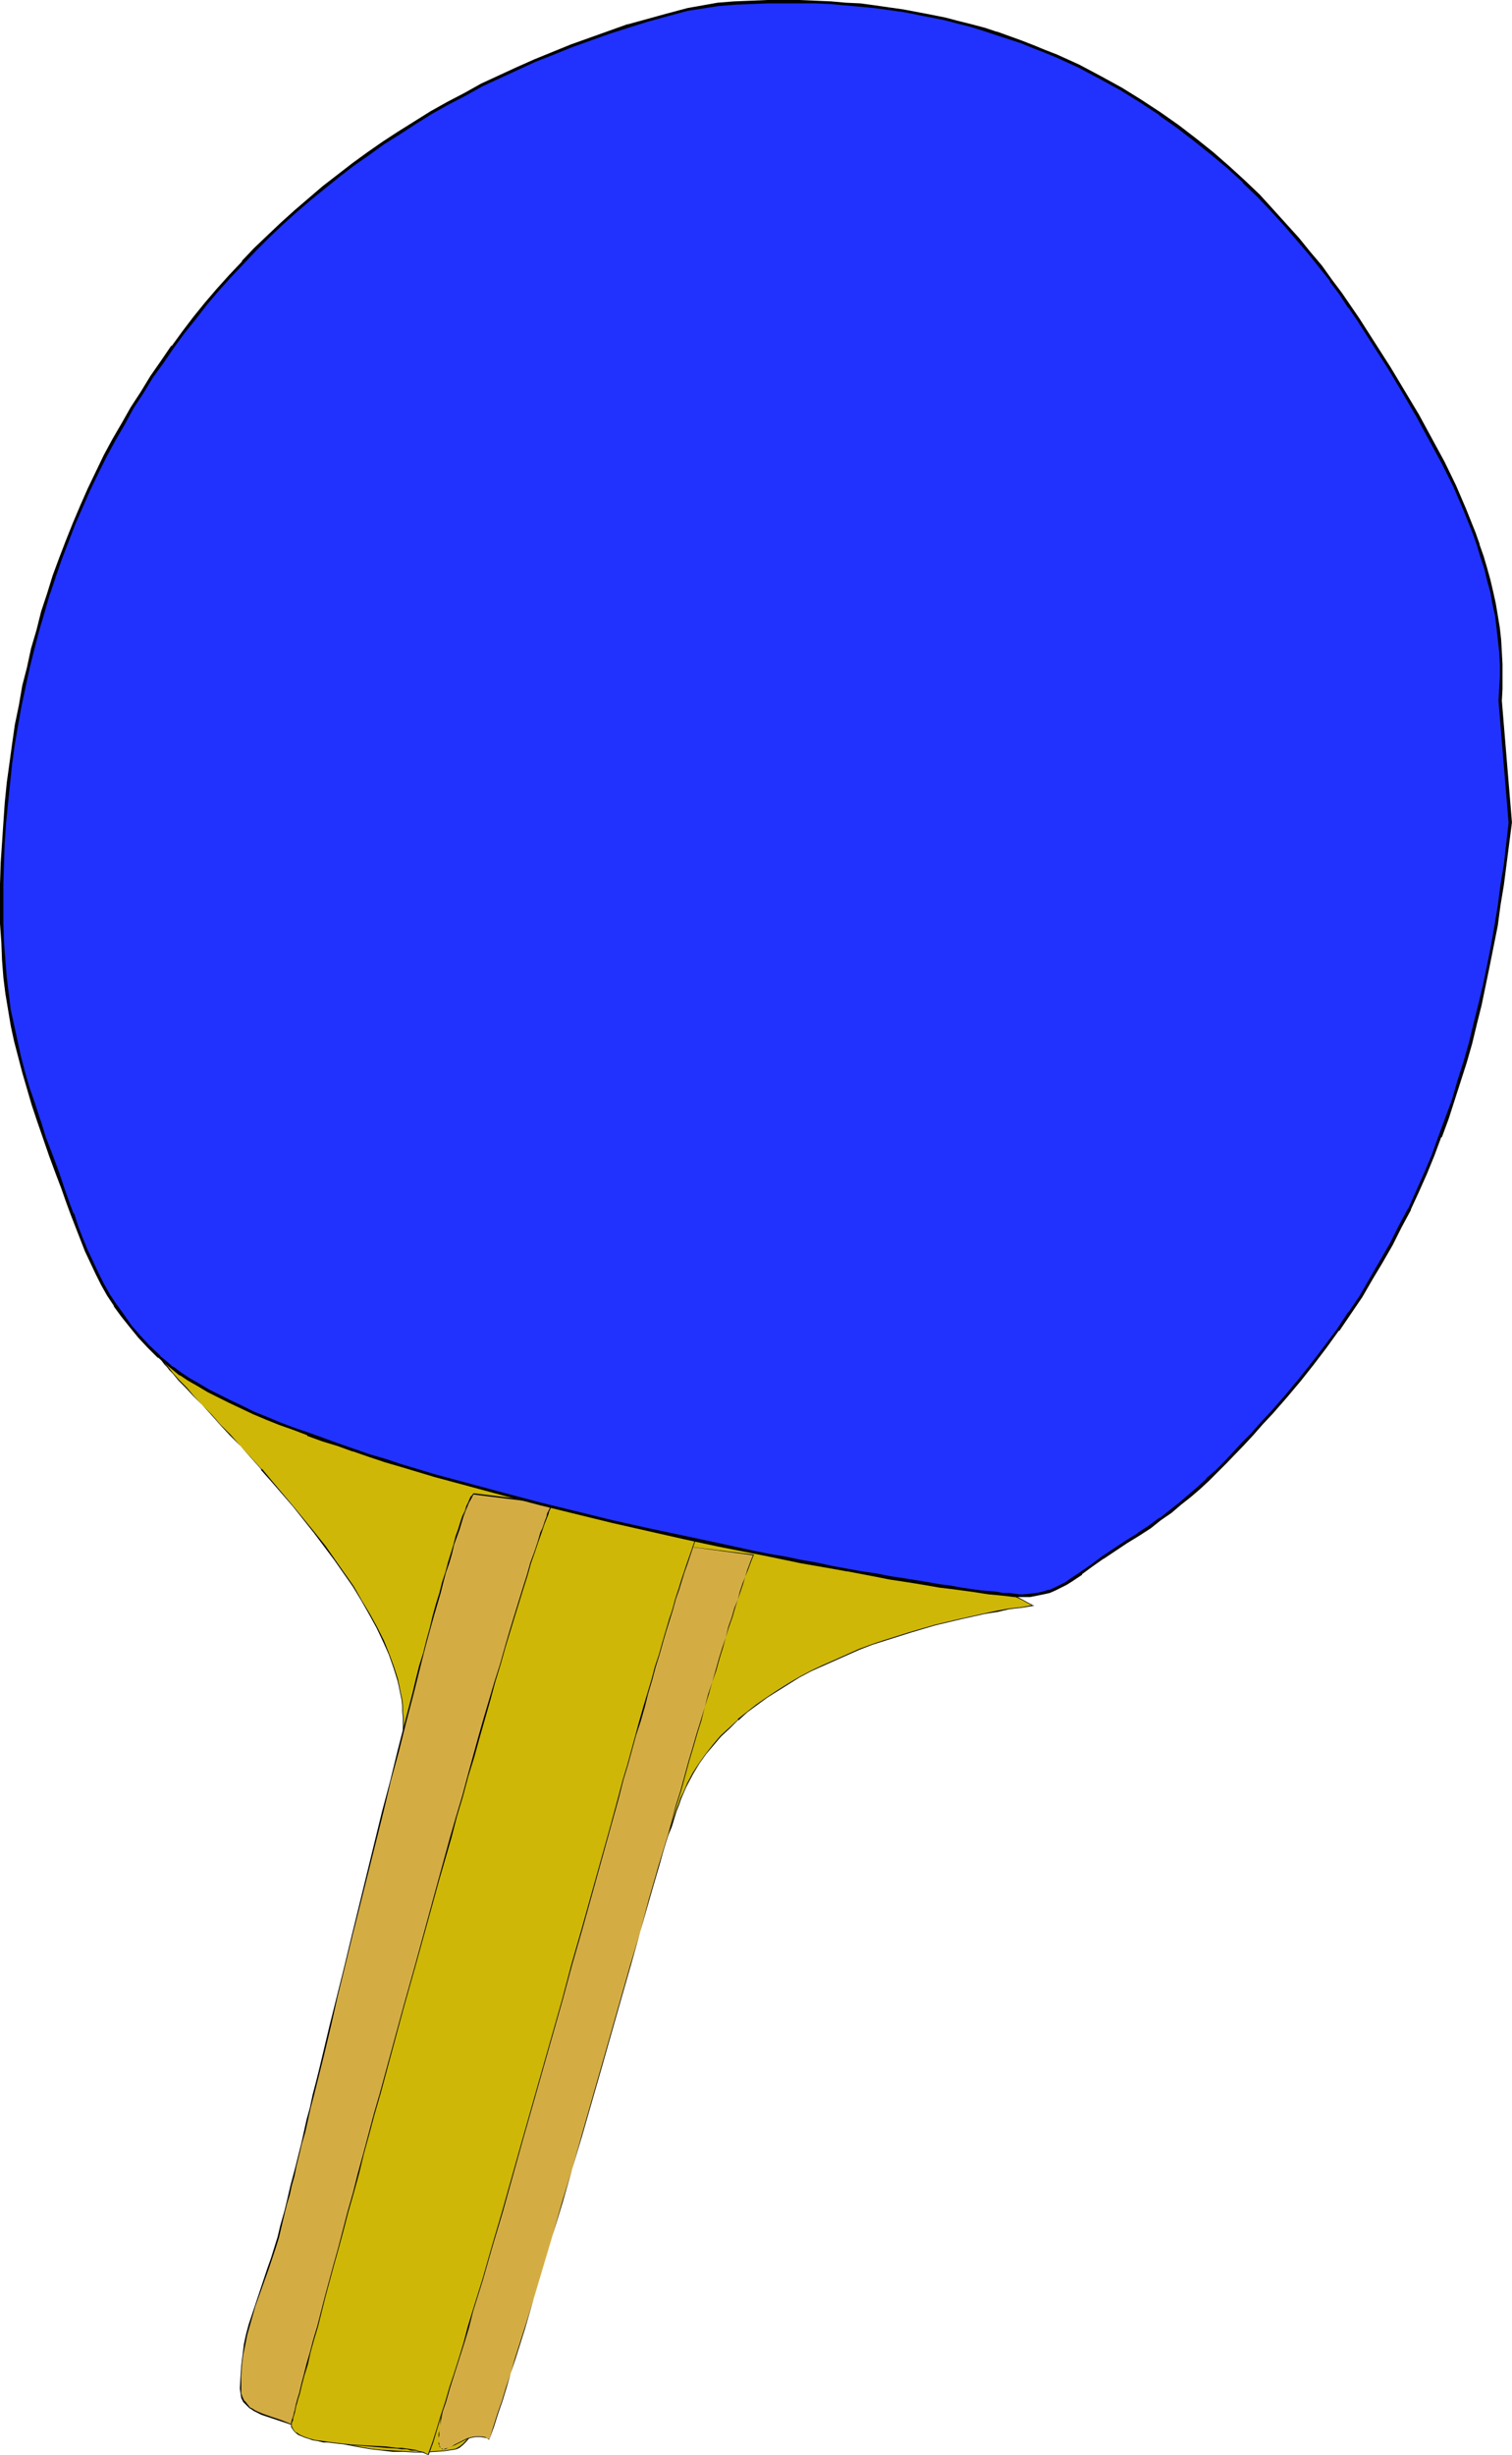 <?xml version="1.0" encoding="UTF-8" standalone="no"?>
<svg
   version="1.0"
   width="95.942mm"
   height="155.711mm"
   id="svg11"
   sodipodi:docname="Ping Pong - Equip 01.wmf"
   xmlns:inkscape="http://www.inkscape.org/namespaces/inkscape"
   xmlns:sodipodi="http://sodipodi.sourceforge.net/DTD/sodipodi-0.dtd"
   xmlns="http://www.w3.org/2000/svg"
   xmlns:svg="http://www.w3.org/2000/svg">
  <sodipodi:namedview
     id="namedview11"
     pagecolor="#ffffff"
     bordercolor="#000000"
     borderopacity="0.25"
     inkscape:showpageshadow="2"
     inkscape:pageopacity="0.0"
     inkscape:pagecheckerboard="0"
     inkscape:deskcolor="#d1d1d1"
     inkscape:document-units="mm" />
  <defs
     id="defs1">
    <pattern
       id="WMFhbasepattern"
       patternUnits="userSpaceOnUse"
       width="6"
       height="6"
       x="0"
       y="0" />
  </defs>
  <path
     style="fill:#ceb707;fill-opacity:1;fill-rule:evenodd;stroke:none"
     d="m 38.136,325.121 0.485,0.646 0.323,0.485 0.646,0.646 0.485,0.808 0.646,0.646 0.646,0.808 1.616,1.616 1.616,1.939 1.939,1.939 1.939,2.101 2.101,2.262 2.262,2.424 2.424,2.585 2.424,2.585 2.424,2.747 2.585,2.747 2.585,2.909 5.171,6.14 5.009,6.302 2.424,3.07 2.424,3.232 2.262,3.232 2.101,3.393 2.101,3.232 1.778,3.232 1.778,3.232 1.616,3.232 1.293,3.232 1.293,3.07 0.808,3.232 0.485,1.454 0.323,1.616 0.162,1.454 0.162,1.454 0.162,1.454 v 1.454 23.108 l -0.646,3.555 -0.485,3.393 -0.646,3.393 -0.485,3.232 -0.646,3.232 -0.485,3.07 -1.131,6.14 -0.97,5.817 -1.131,5.656 -1.131,5.656 -1.131,5.494 -1.131,5.494 -1.293,5.494 -1.293,5.494 -1.293,5.817 -1.616,5.817 -0.808,3.232 -0.808,3.07 -0.808,3.07 -0.808,3.393 -0.97,3.232 -0.97,3.555 -0.97,3.07 -0.97,2.909 -1.131,2.747 -1.131,2.585 -1.293,2.585 -1.131,2.424 -2.424,4.686 -1.131,2.424 -0.97,2.424 -0.97,2.424 -0.97,2.585 -0.646,2.747 -0.485,2.747 -0.162,1.454 -0.162,1.616 v 1.616 l -0.162,1.616 0.162,0.646 0.162,0.808 0.323,0.485 0.323,0.646 0.323,0.485 0.646,0.485 1.131,0.808 1.293,0.808 2.909,1.293 1.293,0.808 1.939,0.97 1.939,0.97 2.262,0.808 2.424,0.808 2.424,0.808 2.585,0.485 2.585,0.646 2.747,0.323 2.747,0.323 2.747,0.323 2.585,0.162 h 2.747 2.424 2.424 l 2.262,-0.323 2.101,-0.162 0.808,-0.323 0.646,-0.323 0.808,-0.646 0.808,-0.808 0.646,-0.808 0.808,-1.131 0.808,-1.293 0.97,-1.454 0.808,-1.616 0.808,-1.778 0.97,-1.778 0.97,-2.101 0.97,-2.101 0.808,-2.262 0.97,-2.424 0.97,-2.424 0.97,-2.585 0.97,-2.747 1.131,-2.747 0.97,-2.909 0.97,-2.909 0.97,-3.07 2.101,-6.302 2.101,-6.464 2.101,-6.787 2.101,-6.787 1.939,-6.948 4.04,-13.897 2.101,-6.948 1.939,-6.948 1.939,-6.625 1.778,-6.625 0.97,-3.232 0.97,-3.07 0.808,-3.07 0.808,-2.909 0.97,-2.909 0.808,-2.909 0.808,-2.585 0.808,-2.747 0.646,-2.424 0.808,-2.424 0.646,-2.262 0.808,-2.262 0.646,-1.939 0.646,-1.939 0.646,-1.939 0.485,-1.616 0.646,-1.454 0.485,-1.293 0.485,-1.131 0.485,-0.97 1.293,-2.424 1.454,-2.424 1.616,-2.262 1.778,-2.101 1.939,-2.101 1.939,-2.101 2.101,-1.939 2.262,-1.778 2.424,-1.939 2.424,-1.616 2.424,-1.778 2.585,-1.616 2.747,-1.454 2.747,-1.454 2.909,-1.454 2.747,-1.293 2.909,-1.293 3.07,-1.131 2.909,-1.131 3.07,-1.131 5.979,-1.939 6.141,-1.616 6.141,-1.616 5.817,-1.293 3.07,-0.485 2.747,-0.485 2.909,-0.485 2.747,-0.323 -1.293,-0.808 -1.454,-0.808 -1.616,-0.808 -1.778,-0.808 -2.101,-0.808 -2.101,-0.808 -2.262,-0.97 -2.424,-0.808 -2.585,-0.97 -2.747,-0.97 -2.747,-0.808 -3.07,-0.97 -3.07,-0.97 -3.232,-0.97 -3.232,-1.131 -3.393,-0.97 -3.555,-0.97 -3.555,-0.97 -3.717,-1.131 -3.717,-0.97 -3.878,-1.131 -3.878,-0.97 -7.918,-2.101 -8.241,-2.101 -8.241,-2.262 -16.967,-4.201 -16.967,-4.363 -8.403,-2.101 -8.241,-1.939 -8.08,-2.101 -7.918,-1.939 -3.878,-0.97 -3.717,-0.97 -3.717,-0.97 -3.555,-0.97 -3.555,-0.97 -3.393,-0.808 -3.393,-0.97 -3.232,-0.808 -3.232,-0.808 -2.909,-0.808 -2.909,-0.808 -2.747,-0.808 -2.747,-0.808 -2.424,-0.646 -2.424,-0.808 -2.101,-0.646 -2.101,-0.646 -1.939,-0.646 -1.616,-0.646 z"
     id="path1" />
  <path
     style="fill:#000000;fill-opacity:1;fill-rule:evenodd;stroke:none"
     d="m 37.813,324.96 0.646,0.808 0.485,0.646 0.485,0.646 0.646,0.646 0.485,0.646 0.808,0.808 v 0 l 1.454,1.778 1.778,1.778 1.778,1.939 2.101,2.101 2.101,2.262 2.262,2.585 2.262,2.424 2.585,2.585 5.009,5.656 h -0.162 l 2.585,2.909 5.171,5.979 5.009,6.302 2.424,3.232 2.424,3.232 2.262,3.232 2.262,3.232 1.939,3.232 1.939,3.393 1.778,3.232 1.454,3.07 1.454,3.232 1.131,3.232 0.97,3.07 v 0 l 0.323,1.454 0.323,1.616 0.323,1.454 0.162,1.454 v 1.454 l 0.162,1.454 v 23.108 l -0.646,3.555 -0.646,3.393 -0.485,3.393 -0.646,3.232 -0.485,3.232 -0.646,3.07 -0.97,6.14 -1.131,5.817 -1.131,5.656 -0.97,5.656 -1.131,5.494 -1.293,5.494 -1.131,5.494 -1.293,5.494 -1.454,5.817 v 0 l -1.454,5.817 v 0 l -0.808,3.232 v -0.162 l -0.808,3.07 -0.808,3.232 -0.97,3.232 -0.97,3.393 -0.97,3.393 -0.808,3.232 -1.131,2.909 -0.97,2.585 -1.293,2.747 -1.131,2.424 -1.293,2.424 -2.424,4.848 -0.97,2.262 -1.131,2.585 -0.97,2.424 -0.808,2.585 v 0 l -0.646,2.747 -0.485,2.747 -0.323,1.454 -0.162,1.616 v 1.616 1.616 0.646 l 0.162,0.808 0.323,0.646 0.323,0.485 0.485,0.646 0.485,0.323 v 0.162 l 1.293,0.808 1.293,0.646 2.909,1.454 1.293,0.646 1.778,1.131 2.101,0.97 2.101,0.808 2.424,0.808 2.585,0.646 v 0 l 2.585,0.646 2.585,0.485 2.747,0.485 2.747,0.323 2.747,0.323 h 2.585 l 2.747,0.162 h 2.424 l 2.424,-0.162 2.262,-0.162 2.101,-0.323 0.808,-0.162 0.646,-0.323 0.808,-0.646 v 0 l 0.808,-0.808 v 0 l 0.808,-0.97 0.808,-1.131 0.808,-1.293 0.808,-1.454 0.97,-1.616 1.778,-3.555 0.808,-2.101 0.97,-2.101 0.97,-2.262 0.97,-2.424 0.97,-2.424 0.97,-2.585 0.97,-2.747 0.97,-2.747 0.97,-2.909 1.131,-2.909 0.97,-3.07 2.101,-6.302 1.939,-6.464 2.101,-6.625 2.101,-6.948 2.101,-6.787 4.04,-14.058 1.939,-6.948 1.939,-6.787 1.939,-6.787 1.939,-6.625 0.808,-3.07 0.97,-3.232 0.97,-3.07 0.808,-2.909 0.808,-2.909 0.808,-2.747 0.808,-2.747 0.808,-2.585 0.808,-2.585 0.646,-2.424 1.454,-4.525 0.808,-1.939 1.131,-3.717 0.646,-1.616 0.485,-1.454 0.646,-1.454 0.485,-1.131 0.485,-0.97 1.293,-2.424 1.454,-2.424 1.616,-2.262 1.778,-2.101 1.778,-2.101 v 0 l 2.101,-1.939 2.101,-2.101 v 0.162 l 2.101,-1.939 2.424,-1.778 2.424,-1.778 2.585,-1.616 2.585,-1.616 2.585,-1.616 2.747,-1.454 2.909,-1.293 2.909,-1.293 2.909,-1.293 2.909,-1.293 2.909,-1.131 3.07,-0.97 6.141,-1.939 5.979,-1.778 v 0 l 6.141,-1.454 5.817,-1.293 3.07,-0.485 2.747,-0.646 2.909,-0.323 3.07,-0.485 -1.616,-0.808 -1.454,-0.808 -1.616,-0.808 -1.778,-0.808 -1.939,-0.808 -2.101,-0.97 -2.424,-0.808 -5.009,-1.778 -2.747,-0.97 -5.656,-1.939 -3.232,-0.97 -3.232,-0.97 -3.232,-0.97 -3.393,-0.97 -3.555,-0.97 -3.555,-1.131 -3.717,-0.97 -3.717,-1.131 -3.717,-0.97 -4.04,-1.131 -7.918,-2.101 -16.482,-4.201 v 0 l -16.967,-4.363 -16.967,-4.201 -8.403,-2.101 -8.241,-2.101 -8.08,-2.101 -7.918,-1.939 v 0 l -3.717,-0.97 h -0.162 l -3.717,-0.97 v 0 l -3.555,-0.97 h -0.162 l -3.555,-0.808 v 0 l -3.555,-0.97 v 0 l -3.393,-0.97 v 0 l -3.393,-0.808 v 0 l -3.232,-0.808 v 0 l -3.07,-0.97 -3.07,-0.808 -2.909,-0.808 -2.747,-0.808 -2.585,-0.646 -2.585,-0.808 -4.525,-1.454 -2.101,-0.646 -1.778,-0.646 -1.778,-0.485 -1.939,-0.808 0.323,0.323 1.454,0.646 1.778,0.485 1.939,0.646 1.939,0.646 4.686,1.454 2.424,0.808 2.585,0.646 2.747,0.808 2.909,0.808 3.07,0.808 3.07,0.97 h 0.162 l 3.232,0.808 h -0.162 l 3.393,0.97 h 0.162 l 3.393,0.808 H 76.757 l 3.555,0.97 h 0.162 l 3.555,0.808 v 0 l 3.717,0.97 v 0 l 3.717,0.97 v 0 l 3.878,0.97 v 0 l 7.918,2.101 8.08,1.939 8.241,2.101 8.403,2.101 16.967,4.201 16.967,4.363 v 0 l 16.482,4.201 7.918,2.101 3.878,1.131 3.717,1.131 3.878,0.97 3.555,0.97 3.717,1.131 3.393,0.97 3.555,0.97 3.232,0.97 3.232,0.97 3.07,0.97 5.817,1.939 2.747,0.97 5.009,1.778 2.262,0.808 2.101,0.97 1.939,0.808 1.778,0.808 1.778,0.808 1.454,0.808 1.293,0.646 v -0.162 l -2.747,0.485 -2.909,0.323 -2.747,0.485 -3.07,0.646 -5.817,1.293 -6.141,1.454 v 0 l -6.141,1.778 -6.141,1.939 -2.909,0.97 -3.07,1.131 -2.909,1.293 -2.909,1.293 -2.909,1.293 -2.747,1.293 -2.747,1.454 -2.747,1.616 -2.585,1.616 -2.424,1.616 -2.585,1.778 -2.262,1.778 -2.262,1.778 v 0.162 l -2.101,1.939 -2.101,1.939 v 0 l -1.778,2.101 -1.778,2.262 -1.616,2.262 -1.454,2.262 -1.293,2.424 -0.485,1.131 -0.485,1.131 -0.646,1.293 -0.485,1.454 -0.646,1.616 -1.293,3.717 -0.646,2.101 -1.454,4.363 -0.646,2.424 -0.808,2.585 -0.808,2.585 -0.808,2.747 -0.808,2.909 -0.808,2.909 -0.97,2.909 -0.808,3.07 -0.97,3.07 -0.808,3.232 -1.939,6.464 -1.939,6.787 -1.939,6.787 -1.939,6.948 -4.201,14.058 -1.939,6.948 -2.101,6.787 -2.101,6.787 -2.101,6.464 -1.939,6.302 -0.97,2.909 -1.131,3.07 -0.97,2.909 -0.97,2.747 -0.97,2.585 -0.97,2.747 -0.97,2.424 -0.97,2.424 -0.97,2.262 -0.97,2.101 -0.808,1.939 -1.939,3.717 -0.808,1.454 -0.808,1.616 -0.808,1.131 -0.808,1.131 -0.808,0.97 v 0 l -0.808,0.808 v 0 l -0.646,0.485 -0.808,0.485 -0.646,0.162 v 0 l -2.101,0.323 -2.262,0.162 -2.424,0.162 h -2.424 l -2.747,-0.162 -2.585,-0.162 -2.747,-0.162 -2.747,-0.323 -2.747,-0.485 -2.585,-0.485 -2.585,-0.646 v 0 l -2.424,-0.646 -2.424,-0.808 -2.101,-0.97 -2.101,-0.808 -1.778,-1.131 -1.454,-0.646 -2.747,-1.454 -1.454,-0.646 -1.131,-0.808 v 0 l -0.485,-0.485 v 0 l -0.485,-0.485 -0.323,-0.646 -0.323,-0.646 -0.162,-0.646 v 0 -0.646 -1.616 l 0.162,-1.616 v -1.616 l 0.323,-1.454 0.485,-2.747 0.646,-2.747 v 0 l 0.808,-2.585 0.97,-2.424 1.131,-2.424 1.131,-2.424 2.262,-4.686 1.293,-2.424 1.131,-2.585 1.293,-2.585 1.131,-2.747 0.97,-2.909 0.97,-3.07 0.97,-3.393 0.808,-3.393 0.97,-3.232 0.808,-3.232 0.808,-3.07 v 0 l 0.808,-3.232 v 0.162 l 1.454,-5.979 v 0 l 1.454,-5.817 1.293,-5.494 1.131,-5.494 1.293,-5.494 1.131,-5.494 1.131,-5.656 0.97,-5.656 1.131,-5.817 1.131,-6.14 0.485,-3.07 0.485,-3.232 0.646,-3.232 0.646,-3.393 0.485,-3.393 0.646,-3.555 v -23.108 l -0.162,-1.454 v -1.454 l -0.162,-1.454 -0.323,-1.454 -0.323,-1.616 -0.323,-1.454 v -0.162 l -0.97,-3.07 -1.131,-3.07 -1.293,-3.232 -1.616,-3.232 -1.778,-3.232 -1.939,-3.232 -1.939,-3.393 -2.262,-3.232 -2.262,-3.232 -2.262,-3.232 -2.585,-3.232 -5.009,-6.14 -5.171,-6.14 -2.424,-2.909 h -0.162 l -5.009,-5.494 -2.424,-2.747 -2.424,-2.424 -2.101,-2.424 -2.262,-2.262 -1.939,-2.101 -1.778,-2.101 -1.778,-1.778 -1.454,-1.616 v 0 l -0.646,-0.808 -0.646,-0.808 -0.646,-0.646 -0.485,-0.646 -0.485,-0.485 -0.323,-0.646 -0.162,0.162 z"
     id="path2" />
  <path
     style="fill:#d3ad44;fill-opacity:1;fill-rule:evenodd;stroke:none"
     d="m 57.689,572.517 v 1.131 l 0.323,1.131 0.485,0.808 0.646,0.808 0.808,0.646 0.808,0.646 0.97,0.485 1.131,0.485 2.262,0.808 2.424,0.808 2.424,0.97 1.293,0.485 0.97,0.485 0.97,-2.909 1.131,-3.232 0.97,-3.232 1.131,-3.232 0.97,-3.393 0.97,-3.555 1.131,-3.555 1.131,-3.717 0.97,-3.717 1.131,-3.717 2.262,-7.756 2.101,-8.08 2.262,-8.08 2.262,-8.403 2.262,-8.403 4.525,-17.129 4.363,-17.29 2.262,-8.564 2.101,-8.403 2.262,-8.403 2.101,-8.08 1.939,-7.918 0.97,-4.04 0.97,-3.878 0.97,-3.717 0.97,-3.717 0.97,-3.717 0.97,-3.555 0.97,-3.393 0.808,-3.393 0.97,-3.393 0.808,-3.232 0.808,-3.07 0.808,-2.909 0.808,-2.909 0.808,-2.909 0.646,-2.585 0.808,-2.585 0.646,-2.424 0.646,-2.262 0.646,-2.262 0.646,-1.939 0.646,-1.939 0.485,-1.778 0.646,-1.454 0.485,-1.454 0.485,-1.293 0.323,-1.131 -19.391,-2.424 -0.323,0.162 -0.323,0.485 -0.323,0.485 -0.323,0.808 -0.485,0.97 -0.485,1.131 -0.485,1.293 -0.485,1.454 -0.485,1.616 -0.646,1.778 -0.485,1.939 -0.646,2.101 -0.646,2.101 -0.646,2.424 -0.808,2.424 -0.646,2.585 -0.808,2.585 -0.808,2.909 -0.808,2.909 -0.646,2.909 -0.97,3.07 -0.808,3.07 -0.808,3.232 -0.808,3.393 -1.778,6.787 -1.778,6.948 -1.778,7.272 -1.939,7.272 -7.272,29.894 -1.939,7.272 -1.616,7.272 -1.778,6.948 -1.616,6.787 -0.808,3.393 -0.808,3.232 -0.808,3.07 -0.646,3.07 -0.808,3.07 -0.646,2.909 -0.808,2.747 -0.646,2.585 -0.646,2.585 -0.485,2.585 -0.646,2.262 -0.485,2.262 -0.646,1.939 -0.323,1.939 -0.485,1.939 -0.485,1.616 -0.646,2.585 -0.808,2.747 -0.808,2.424 -0.808,2.424 -1.616,4.525 -1.454,4.525 -1.454,4.525 -0.646,2.262 -0.485,2.424 -0.323,2.424 -0.323,2.585 -0.323,2.585 z"
     id="path3" />
  <path
     style="fill:#000000;fill-opacity:1;fill-rule:evenodd;stroke:none"
     d="m 57.527,572.517 0.162,1.131 0.162,1.131 0.485,0.97 0.646,0.646 0.808,0.808 0.808,0.485 0.162,0.162 0.97,0.485 0.97,0.485 2.424,0.808 2.424,0.808 2.424,0.808 1.131,0.646 1.293,0.646 0.97,-3.232 1.131,-3.07 0.97,-3.232 0.97,-3.393 1.131,-3.393 0.97,-3.555 1.131,-3.555 0.97,-3.555 1.131,-3.717 1.131,-3.878 2.262,-7.756 2.101,-7.918 2.262,-8.241 2.262,-8.403 2.262,-8.403 8.888,-34.419 2.262,-8.564 2.101,-8.403 2.262,-8.241 4.04,-16.159 0.97,-3.878 0.97,-3.878 0.97,-3.878 0.97,-3.717 0.97,-3.555 0.97,-3.555 0.808,-3.555 0.97,-3.393 0.97,-3.232 0.808,-3.232 0.808,-3.07 0.808,-3.07 0.808,-2.909 0.808,-2.747 0.646,-2.747 0.808,-2.585 0.646,-2.424 0.646,-2.262 0.646,-2.101 0.646,-2.101 0.646,-1.939 0.485,-1.616 0.485,-1.616 0.646,-1.454 0.323,-1.293 0.485,-1.293 -19.714,-2.424 -0.323,0.323 -0.162,0.323 h -0.162 l -0.323,0.646 v 0 l -0.323,0.808 -0.485,0.97 -0.323,1.131 -0.646,1.293 -0.485,1.454 -0.485,1.616 -0.646,1.778 -0.485,1.939 -0.646,2.101 -0.646,2.101 -0.646,2.424 -0.808,2.424 -0.646,2.585 -0.808,2.585 -0.808,2.909 -0.646,2.747 -0.808,2.909 -0.808,3.232 -0.97,3.07 -0.808,3.232 -0.808,3.393 -1.778,6.787 -1.778,6.948 -1.778,7.272 -1.939,7.272 -7.272,29.733 -1.778,7.433 -1.778,7.11 -1.778,7.11 -1.616,6.787 -0.808,3.393 -0.808,3.232 -0.808,3.07 -0.646,3.07 -0.808,2.909 -0.646,2.909 -0.646,2.909 -0.646,2.585 -0.646,2.585 -0.646,2.424 -0.646,2.424 -0.485,2.101 -0.485,2.101 -0.485,1.939 -0.97,3.393 -0.646,2.747 -0.808,2.585 -0.808,2.585 -0.808,2.262 -3.07,9.211 -1.454,4.363 -0.646,2.424 -0.485,2.262 -0.323,2.585 v 0 l -0.323,2.585 -0.162,2.585 -0.162,2.909 h 0.323 v -2.909 l 0.162,-2.585 0.323,-2.585 v 0 l 0.485,-2.424 0.485,-2.424 0.646,-2.262 1.293,-4.525 3.232,-9.049 0.808,-2.424 0.808,-2.424 0.808,-2.585 0.646,-2.747 0.808,-3.393 0.485,-1.939 0.646,-2.101 0.485,-2.262 0.646,-2.262 0.485,-2.424 0.646,-2.585 0.646,-2.747 0.808,-2.747 0.646,-2.909 0.646,-2.909 0.808,-3.07 0.808,-3.232 0.808,-3.232 0.808,-3.232 1.616,-6.787 1.616,-7.11 1.778,-7.272 1.778,-7.272 7.433,-29.733 1.778,-7.433 1.939,-7.11 1.778,-7.11 1.778,-6.787 0.808,-3.232 0.808,-3.232 0.808,-3.232 0.808,-3.07 0.808,-2.909 0.808,-2.909 0.808,-2.747 0.808,-2.747 0.646,-2.585 0.646,-2.424 0.808,-2.262 0.646,-2.262 0.485,-2.101 0.646,-1.778 0.646,-1.778 0.485,-1.616 0.485,-1.616 0.485,-1.293 0.485,-1.131 0.323,-0.808 0.485,-0.808 v 0 l 0.323,-0.646 v 0 l 0.162,-0.323 0.323,-0.323 v 0.162 l 19.391,2.424 v -0.162 l -0.485,0.97 -0.485,1.293 -0.485,1.454 -0.485,1.616 -0.646,1.778 -0.646,1.939 -0.646,1.939 -0.646,2.262 -0.646,2.262 -0.646,2.424 -0.646,2.424 -0.808,2.747 -0.808,2.747 -0.808,2.909 -0.808,3.07 -0.808,3.07 -0.808,3.232 -0.97,3.393 -0.808,3.232 -0.97,3.555 -0.808,3.555 -0.97,3.717 -0.97,3.717 -0.97,3.717 -0.97,3.878 -1.131,3.878 -4.04,16.159 -2.262,8.403 -2.101,8.403 -2.101,8.564 -9.049,34.257 -2.262,8.564 -2.262,8.241 -2.262,8.241 -2.101,7.918 -2.262,7.918 -0.97,3.717 -1.131,3.717 -1.131,3.717 -0.97,3.555 -1.131,3.393 -0.97,3.555 -1.131,3.232 -0.97,3.232 -0.97,3.07 -0.97,3.07 h 0.162 l -1.131,-0.646 -1.293,-0.485 -2.424,-0.97 -2.424,-0.808 -2.262,-0.808 -1.131,-0.485 -0.97,-0.485 h 0.162 l -0.97,-0.485 -0.646,-0.808 -0.646,-0.808 v 0.162 l -0.485,-0.97 -0.323,-0.97 v 0 -1.131 z"
     id="path4" />
  <path
     style="fill:#d3ad44;fill-opacity:1;fill-rule:evenodd;stroke:none"
     d="m 105.197,584.798 v 0.485 l 0.162,0.485 v 0.485 l 0.162,0.162 0.162,0.323 0.162,0.162 0.162,0.162 h 0.323 0.485 l 0.646,-0.323 0.808,-0.323 0.808,-0.485 1.939,-0.97 0.97,-0.323 1.131,-0.485 0.97,-0.162 h 1.131 l 1.131,0.323 0.485,0.162 0.485,0.323 1.131,-3.07 0.97,-3.07 0.97,-3.232 1.131,-3.232 0.97,-3.393 1.131,-3.393 1.131,-3.555 0.97,-3.555 2.262,-7.272 2.262,-7.595 2.262,-7.595 2.424,-7.918 2.262,-7.918 2.262,-8.08 4.848,-16.321 4.525,-16.321 2.424,-8.08 2.262,-8.08 2.262,-7.918 2.101,-7.756 2.262,-7.433 2.101,-7.272 0.97,-3.555 0.97,-3.555 1.131,-3.555 0.97,-3.232 0.97,-3.393 0.808,-3.07 0.97,-3.232 0.97,-3.07 0.808,-2.909 0.808,-2.747 0.808,-2.909 0.808,-2.585 0.808,-2.424 0.808,-2.585 0.646,-2.262 0.808,-2.262 0.646,-1.939 0.646,-1.939 0.646,-1.939 0.485,-1.616 0.485,-1.616 0.646,-1.293 0.323,-1.293 0.485,-1.131 -19.391,-2.424 -0.162,0.162 -0.162,0.162 -0.162,0.162 -0.162,0.323 -0.162,0.323 -0.323,0.485 -0.162,0.485 -0.162,0.485 -0.646,1.454 -0.485,1.454 -0.646,1.778 -0.646,2.101 -0.808,2.101 -0.808,2.424 -0.808,2.747 -0.808,2.747 -0.97,3.07 -0.97,3.07 -0.97,3.393 -0.97,3.393 -1.131,3.717 -0.97,3.717 -1.131,3.878 -1.131,4.04 -1.131,4.201 -1.131,4.201 -1.293,4.363 -1.131,4.363 -1.293,4.525 -1.131,4.686 -2.424,9.211 -2.585,9.534 -2.585,9.695 -4.848,19.229 -2.424,9.372 -2.424,9.372 -1.131,4.686 -1.131,4.525 -0.97,4.363 -1.131,4.363 -0.97,4.363 -1.131,4.04 -0.97,4.04 -0.808,4.04 -0.97,3.717 -0.808,3.717 -0.808,3.555 -0.808,3.232 -0.646,3.232 -0.646,3.07 -0.646,2.909 -0.485,2.747 -0.485,2.424 -0.485,2.262 -0.485,2.101 -0.323,1.778 -0.162,1.616 -0.162,1.293 v 0.646 l -0.162,0.485 v 0.485 z"
     id="path5" />
  <path
     style="fill:#000000;fill-opacity:1;fill-rule:evenodd;stroke:none"
     d="m 105.197,585.283 v 0.485 l 0.162,0.485 v 0.162 l 0.323,0.323 0.162,0.162 0.162,0.162 h 0.323 0.485 l 0.646,-0.323 0.808,-0.323 0.808,-0.323 1.939,-0.97 0.97,-0.485 1.131,-0.323 0.97,-0.162 h 1.131 l 1.131,0.162 0.485,0.162 0.485,0.323 1.131,-3.07 0.97,-3.07 1.131,-3.232 0.97,-3.232 0.97,-3.393 1.131,-3.393 1.131,-3.555 1.131,-3.555 2.101,-7.272 2.262,-7.595 2.262,-7.595 2.424,-7.918 2.262,-7.918 2.424,-8.08 4.686,-16.321 6.948,-24.4 2.262,-8.08 2.262,-7.918 2.262,-7.756 2.101,-7.433 2.101,-7.272 1.131,-3.555 0.97,-3.555 0.97,-3.555 0.97,-3.232 0.97,-3.393 0.97,-3.07 0.808,-3.232 0.97,-3.07 0.808,-2.909 0.97,-2.747 0.808,-2.909 0.808,-2.585 0.646,-2.424 0.808,-2.585 0.808,-2.262 0.646,-2.262 0.646,-1.939 0.646,-1.939 0.646,-1.939 0.485,-1.616 0.646,-1.616 0.485,-1.293 0.485,-1.293 0.485,-1.131 -19.553,-2.424 h -0.162 l -0.162,0.323 -0.162,0.162 -0.162,0.323 -0.323,0.323 v 0 l -0.162,0.485 -0.162,0.485 -0.323,0.485 -0.485,1.454 -0.646,1.454 -0.646,1.778 -0.646,2.101 -0.646,2.101 -0.808,2.424 -0.808,2.747 -0.97,2.747 -0.808,3.07 -0.97,3.07 -0.97,3.393 -0.97,3.393 -1.131,3.717 -0.97,3.717 -1.131,3.878 -1.131,4.04 -1.131,4.201 -1.131,4.201 -1.293,4.363 -1.131,4.363 -1.293,4.525 -1.131,4.686 -5.009,18.745 -2.585,9.695 -7.433,28.602 -2.262,9.372 -1.131,4.686 -1.131,4.525 -1.131,4.363 -0.97,4.363 -1.131,4.363 -0.97,4.04 -0.97,4.04 -0.97,4.04 -0.808,3.717 -0.808,3.717 -0.808,3.555 -0.808,3.232 -0.646,3.232 -0.646,3.07 -0.646,2.909 -1.131,5.171 -0.485,2.262 -0.323,2.101 -0.323,1.778 -0.162,1.616 -0.162,1.293 -0.162,0.646 v 0.485 0.485 0.97 0 -0.97 l 0.162,-0.485 v -0.485 -0.646 l 0.162,-1.293 0.323,-1.616 0.323,-1.778 0.323,-2.101 0.485,-2.262 0.97,-5.171 0.646,-2.909 0.646,-3.07 0.646,-3.232 0.808,-3.232 0.808,-3.555 0.97,-3.717 0.808,-3.717 0.97,-4.04 0.97,-4.04 0.97,-4.04 0.97,-4.363 1.131,-4.363 1.131,-4.363 1.131,-4.525 1.131,-4.686 2.262,-9.372 7.433,-28.602 2.424,-9.695 5.009,-18.745 1.293,-4.686 1.131,-4.525 1.293,-4.363 1.131,-4.363 1.131,-4.201 1.131,-4.201 1.131,-4.04 1.131,-3.878 1.131,-3.717 0.97,-3.717 1.131,-3.393 0.97,-3.393 0.97,-3.07 0.808,-3.07 0.808,-2.747 0.97,-2.747 0.646,-2.424 0.808,-2.101 0.646,-2.101 0.646,-1.778 0.646,-1.454 0.485,-1.454 0.162,-0.485 0.323,-0.485 0.162,-0.485 v 0.162 l 0.162,-0.485 0.162,-0.162 0.162,-0.323 0.162,-0.162 0.162,-0.162 v 0 l 19.391,2.585 v -0.162 l -0.485,1.131 -0.485,1.293 -0.485,1.293 -0.485,1.616 -0.646,1.616 -0.646,1.939 -0.485,1.939 -0.808,1.939 -0.646,2.262 -0.808,2.262 -0.646,2.585 -0.808,2.424 -0.808,2.585 -0.808,2.909 -0.808,2.747 -0.97,2.909 -0.808,3.07 -0.97,3.232 -0.97,3.07 -0.97,3.393 -0.97,3.232 -0.97,3.555 -0.97,3.555 -1.131,3.555 -1.939,7.272 -2.262,7.433 -2.262,7.756 -2.101,7.918 -2.424,8.08 -6.948,24.4 -4.686,16.321 -2.262,8.08 -2.424,7.918 -2.262,7.918 -2.262,7.595 -2.262,7.595 -2.262,7.272 -1.131,3.555 -1.131,3.555 -0.97,3.393 -1.131,3.393 -0.97,3.232 -1.131,3.232 -0.97,3.07 -0.97,3.07 v -0.162 l -0.485,-0.162 -0.485,-0.323 -1.131,-0.162 h -1.131 l -0.97,0.162 -1.131,0.323 -0.97,0.485 -1.939,0.97 -0.808,0.485 -0.808,0.323 -0.646,0.162 -0.485,0.162 -0.323,-0.162 h -0.162 v 0 l -0.162,-0.162 -0.162,-0.323 v 0 l -0.162,-0.162 v -0.485 z"
     id="path6" />
  <path
     style="fill:#ceb707;fill-opacity:1;fill-rule:evenodd;stroke:none"
     d="m 69.808,581.082 0.162,0.485 0.162,0.646 0.485,0.485 0.323,0.485 0.646,0.323 0.808,0.485 0.808,0.323 0.97,0.162 0.97,0.323 1.131,0.323 1.293,0.162 1.131,0.162 2.585,0.323 2.909,0.162 2.747,0.323 2.909,0.162 2.747,0.162 2.585,0.162 1.131,0.162 1.293,0.162 0.97,0.162 1.131,0.162 0.808,0.162 0.97,0.323 0.646,0.162 0.646,0.323 0.97,-3.07 0.97,-3.07 1.131,-3.232 0.97,-3.232 1.131,-3.555 0.97,-3.393 1.131,-3.555 1.131,-3.717 1.131,-3.717 1.131,-3.717 2.262,-7.756 2.424,-7.918 2.262,-8.241 2.424,-8.241 2.424,-8.403 4.686,-17.129 4.848,-16.967 2.424,-8.564 2.262,-8.403 2.262,-8.241 2.262,-8.08 2.262,-7.918 2.101,-7.756 1.131,-3.717 0.97,-3.717 1.131,-3.555 0.97,-3.555 0.97,-3.555 0.97,-3.232 0.97,-3.393 0.808,-3.07 0.97,-3.232 0.808,-2.909 0.97,-2.909 0.808,-2.747 0.808,-2.585 0.646,-2.585 0.808,-2.424 0.646,-2.262 0.646,-2.101 0.808,-2.101 0.485,-1.939 0.646,-1.616 0.646,-1.616 0.485,-1.454 0.485,-1.293 0.323,-1.131 -0.646,-0.162 -0.646,-0.323 -0.97,-0.323 -0.97,-0.323 -0.97,-0.323 -1.131,-0.323 -2.424,-0.646 -2.747,-0.646 -2.909,-0.808 -5.817,-1.454 -2.909,-0.646 -2.747,-0.485 -1.293,-0.323 -1.131,-0.323 -1.131,-0.162 -1.131,-0.323 -0.97,-0.162 -0.808,-0.162 -0.808,-0.162 -0.646,-0.162 -0.485,-0.162 h -0.485 l -0.162,-0.162 h -0.162 v 0.162 l -0.162,0.162 -0.162,0.323 -0.323,0.323 -0.162,0.323 -0.162,0.485 -0.323,0.485 -0.162,0.646 -0.323,0.808 -0.323,0.646 -0.323,0.808 -0.323,0.97 -0.323,0.97 -0.323,0.97 -0.808,2.262 -0.808,2.424 -0.808,2.747 -0.97,2.909 -0.97,3.07 -0.97,3.232 -1.131,3.555 -0.97,3.717 -1.131,3.717 -1.293,4.04 -1.131,4.201 -1.293,4.201 -1.293,4.363 -1.293,4.525 -1.293,4.686 -1.454,4.686 -1.293,4.848 -1.293,5.009 -1.454,4.848 -2.747,10.18 -5.817,20.522 -2.747,10.342 -2.909,10.342 -2.747,10.019 -1.293,4.848 -1.293,5.009 -1.293,4.686 -1.293,4.686 -1.293,4.686 -1.131,4.363 -1.293,4.525 -1.131,4.201 -0.97,4.04 -1.131,3.878 -0.97,3.878 -0.97,3.555 -0.97,3.393 -0.808,3.232 -0.808,3.07 -0.808,2.909 -0.646,2.585 -0.646,2.262 -0.646,2.262 -0.162,0.97 -0.485,1.616 -0.485,1.616 -0.162,0.646 -0.162,0.485 v 0.485 l -0.162,0.485 -0.162,0.323 v 0.162 0.323 h -0.162 z"
     id="path7" />
  <path
     style="fill:#000000;fill-opacity:1;fill-rule:evenodd;stroke:none"
     d="m 69.808,581.082 v 0.646 l 0.323,0.485 0.323,0.485 v 0 l 0.485,0.485 0.646,0.485 0.808,0.323 0.808,0.323 0.97,0.323 0.97,0.323 v 0 l 1.131,0.162 1.293,0.323 h 1.131 l 2.585,0.323 2.909,0.323 2.747,0.162 5.656,0.485 2.585,0.162 1.131,0.162 h 1.293 l 0.97,0.323 h 1.131 l 0.808,0.323 v 0 l 0.808,0.162 0.808,0.323 0.646,0.323 1.131,-3.07 0.97,-3.232 0.97,-3.232 1.131,-3.232 0.97,-3.393 1.131,-3.555 1.131,-3.555 1.131,-3.555 1.131,-3.717 0.97,-3.878 2.424,-7.756 2.262,-7.918 2.424,-8.08 4.686,-16.805 9.696,-34.096 2.262,-8.403 2.424,-8.403 6.787,-24.4 2.101,-7.595 0.97,-3.878 1.131,-3.717 0.97,-3.555 0.97,-3.555 1.131,-3.393 0.97,-3.393 0.808,-3.232 0.97,-3.232 0.808,-3.07 0.97,-3.07 0.808,-2.909 0.808,-2.747 0.808,-2.585 0.808,-2.585 0.646,-2.424 0.808,-2.262 0.646,-2.101 0.646,-2.101 0.646,-1.778 1.131,-3.393 0.485,-1.454 0.485,-1.293 0.485,-1.131 -0.646,-0.323 -0.808,-0.323 -0.808,-0.162 -0.97,-0.323 -1.131,-0.323 -1.131,-0.323 -2.424,-0.808 v 0 l -2.747,-0.646 v 0 l -2.909,-0.808 v 0 l -5.817,-1.293 -2.909,-0.646 -2.747,-0.646 -1.293,-0.323 -1.131,-0.162 -1.131,-0.323 -1.131,-0.162 -0.97,-0.323 -0.808,-0.162 -0.808,-0.162 -0.646,-0.162 h -0.485 l -0.485,-0.162 h -0.162 -0.162 l -0.162,0.162 -0.162,0.162 -0.162,0.162 -0.162,0.323 -0.162,0.485 -0.323,0.485 -0.162,0.485 -0.323,0.646 -0.323,0.646 -0.162,0.808 -0.323,0.808 -0.323,0.97 -0.323,0.97 -0.485,0.97 -0.646,2.262 -0.808,2.424 -0.97,2.585 -0.808,2.909 -0.97,3.07 -2.101,6.787 -1.131,3.717 -1.131,3.878 -1.131,4.04 -1.293,4.04 -1.293,4.363 -1.293,4.363 -1.293,4.525 -1.293,4.686 -1.293,4.686 -1.293,4.848 -1.454,4.848 -1.454,5.009 -2.747,10.019 -5.656,20.684 -2.909,10.342 -5.494,20.199 -1.454,5.009 -1.293,4.848 -1.293,4.848 -1.293,4.686 -1.131,4.525 -1.293,4.525 -1.131,4.363 -1.131,4.363 -1.131,4.04 -2.101,7.756 -1.778,6.948 -0.97,3.232 -0.808,3.07 -0.808,2.747 -0.646,2.585 -0.646,2.424 -0.485,2.101 -0.323,0.97 -0.485,1.778 v 0 l -0.323,1.616 v -0.162 l -0.162,0.646 v 0.162 l -0.162,0.485 v 0 l -0.162,0.485 v 0 l -0.162,0.485 v -0.162 0.323 l -0.162,0.323 v 0 0.323 0 0 0.162 h 0.162 v -0.162 0.162 -0.162 -0.323 0.162 l 0.162,-0.323 0.162,-0.323 v 0 -0.485 0 l 0.162,-0.485 v 0 l 0.162,-0.485 v 0 l 0.162,-0.646 v 0 l 0.323,-1.616 v 0.162 l 0.485,-1.778 0.323,-0.97 0.485,-2.101 0.646,-2.424 0.808,-2.585 0.646,-2.909 0.808,-2.909 0.97,-3.232 1.778,-7.11 2.101,-7.756 1.131,-4.04 1.131,-4.201 1.131,-4.363 1.293,-4.525 1.293,-4.686 1.131,-4.686 1.293,-4.686 1.293,-4.848 1.454,-5.009 5.494,-20.36 2.909,-10.342 5.656,-20.522 2.909,-10.019 1.293,-5.009 1.454,-4.848 1.293,-4.848 1.454,-4.686 1.293,-4.686 1.293,-4.525 1.293,-4.525 1.131,-4.201 1.293,-4.201 1.131,-4.04 1.131,-3.717 1.131,-3.717 2.101,-6.787 0.97,-3.07 0.808,-2.909 0.97,-2.747 0.808,-2.424 0.808,-2.262 0.323,-0.97 0.323,-0.97 0.323,-0.808 0.323,-0.808 0.323,-0.808 0.162,-0.646 0.323,-0.646 0.162,-0.646 0.323,-0.485 0.162,-0.323 0.162,-0.323 0.162,-0.323 0.162,-0.162 v 0.162 l 0.162,-0.162 h -0.162 0.162 0.162 l 0.485,0.162 h 0.485 l 0.646,0.162 0.808,0.162 0.808,0.323 0.97,0.162 1.131,0.162 1.131,0.323 1.131,0.323 1.293,0.162 2.747,0.646 2.909,0.646 5.817,1.454 v 0 l 2.747,0.646 h 0.162 l 2.747,0.646 h -0.162 l 2.585,0.808 1.131,0.323 0.97,0.323 0.97,0.323 0.97,0.162 0.646,0.323 0.646,0.323 v -0.162 l -0.485,1.131 -0.485,1.293 -0.485,1.454 -1.131,3.232 -0.646,1.939 -0.646,1.939 -0.646,2.101 -0.808,2.424 -0.646,2.424 -0.808,2.424 -0.808,2.747 -0.808,2.747 -0.808,2.909 -0.97,2.909 -0.808,3.07 -0.97,3.232 -0.97,3.232 -0.97,3.393 -0.97,3.555 -0.97,3.555 -0.97,3.555 -1.131,3.717 -0.97,3.717 -2.101,7.756 -6.787,24.239 -2.424,8.403 -2.262,8.564 -9.696,34.096 -4.686,16.644 -2.424,8.241 -2.262,7.918 -2.424,7.756 -1.131,3.717 -0.97,3.717 -1.131,3.717 -1.131,3.555 -1.131,3.393 -0.97,3.393 -1.131,3.393 -0.97,3.232 -0.97,3.07 -1.131,3.07 h 0.162 l -0.646,-0.323 -0.646,-0.323 -0.808,-0.162 h -0.162 l -0.808,-0.323 -1.131,-0.162 -0.97,-0.162 -1.293,-0.162 h -1.131 l -2.585,-0.323 -5.656,-0.323 -2.747,-0.162 -2.909,-0.323 -2.585,-0.323 -1.131,-0.162 -1.293,-0.162 -1.131,-0.162 h 0.162 l -1.131,-0.323 -0.97,-0.323 -0.808,-0.323 -0.646,-0.323 -0.646,-0.485 v 0.162 l -0.485,-0.485 v 0 l -0.323,-0.485 -0.323,-0.646 v 0 -0.485 z"
     id="path8" />
  <path
     style="fill:#2132ff;fill-opacity:1;fill-rule:evenodd;stroke:none"
     d="m 0.323,216.694 v 2.424 l 0.162,2.262 0.162,4.525 0.162,4.201 0.485,4.201 0.485,3.878 0.485,3.878 0.646,3.717 0.808,3.878 0.97,3.717 0.97,3.717 1.131,3.717 1.131,3.878 1.293,3.878 1.454,4.201 1.454,4.201 1.616,4.363 1.293,3.393 1.131,3.232 1.131,3.07 1.131,3.07 1.131,2.909 1.131,2.747 1.293,2.747 1.293,2.747 1.293,2.585 1.454,2.585 1.616,2.424 1.778,2.585 1.939,2.424 1.939,2.424 2.424,2.424 2.424,2.424 1.454,1.454 1.778,1.293 1.939,1.454 1.939,1.293 2.262,1.293 2.424,1.454 2.585,1.293 2.585,1.293 2.747,1.293 3.07,1.454 3.07,1.293 3.07,1.293 3.393,1.131 3.393,1.293 3.555,1.293 3.555,1.293 3.717,1.293 3.878,1.293 3.878,1.131 3.878,1.293 8.08,2.424 8.241,2.262 8.403,2.262 8.564,2.262 8.564,2.101 8.726,2.101 8.564,1.939 8.564,1.939 8.241,1.616 8.241,1.778 3.878,0.808 4.04,0.808 3.717,0.646 3.878,0.808 3.717,0.646 3.555,0.646 3.555,0.646 3.232,0.646 3.393,0.485 3.07,0.485 3.07,0.646 2.909,0.323 2.909,0.485 2.585,0.485 2.424,0.323 2.424,0.323 2.101,0.323 2.101,0.162 1.778,0.323 1.778,0.162 1.454,0.162 h 1.293 l 1.131,0.162 h 0.808 l 1.778,-0.162 1.616,-0.162 1.454,-0.323 1.454,-0.323 1.454,-0.646 1.293,-0.646 1.293,-0.646 1.131,-0.808 2.585,-1.616 2.424,-1.939 2.585,-1.778 1.454,-0.97 1.454,-0.97 2.909,-1.939 2.909,-1.778 2.585,-1.778 2.585,-1.939 2.424,-1.778 2.262,-1.778 2.262,-1.939 2.262,-1.939 2.101,-1.939 2.101,-2.101 2.101,-2.101 2.262,-2.101 2.101,-2.262 2.262,-2.424 2.262,-2.424 2.262,-2.585 3.555,-4.04 3.232,-3.878 3.232,-4.04 3.07,-3.878 2.909,-4.04 2.747,-4.04 2.747,-4.04 2.424,-4.201 2.424,-4.04 2.424,-4.201 2.101,-4.201 2.262,-4.363 1.939,-4.201 1.939,-4.363 1.778,-4.363 1.616,-4.363 1.616,-4.363 1.616,-4.525 1.454,-4.363 1.293,-4.525 1.293,-4.686 1.293,-4.525 1.131,-4.686 0.97,-4.686 0.97,-4.686 0.97,-4.686 0.808,-4.848 0.808,-4.848 0.808,-4.848 0.646,-5.009 1.293,-10.019 -2.424,-29.086 0.162,-3.07 v -2.909 -2.909 l -0.162,-2.909 -0.162,-2.909 -0.485,-2.909 -0.323,-2.909 -0.485,-2.747 -0.646,-2.909 -0.646,-2.747 -0.808,-2.909 -0.808,-2.747 -0.97,-2.909 -0.97,-2.747 -2.262,-5.656 -2.424,-5.656 -2.747,-5.656 -3.07,-5.494 -3.07,-5.817 -3.393,-5.656 -3.393,-5.656 -3.717,-5.817 -3.717,-5.817 -2.101,-3.07 -2.101,-3.07 -2.424,-3.232 -2.424,-3.232 -2.585,-3.393 -2.909,-3.393 -2.909,-3.393 -3.232,-3.393 -3.232,-3.393 -3.555,-3.393 -3.555,-3.393 -3.878,-3.393 -4.04,-3.232 -4.201,-3.232 -4.363,-3.07 -4.686,-3.07 -4.686,-2.909 -5.009,-2.747 -5.171,-2.747 -5.333,-2.424 -2.747,-1.131 -2.909,-1.131 -2.909,-1.131 -5.817,-2.101 -3.07,-0.808 -3.07,-0.97 -3.07,-0.808 -3.232,-0.808 -3.232,-0.646 -3.232,-0.646 -3.393,-0.646 -3.393,-0.485 -3.393,-0.485 -3.555,-0.323 -3.555,-0.323 -3.717,-0.323 -3.555,-0.162 -3.878,-0.162 h -3.717 l -3.878,0.162 -3.878,0.162 -3.878,0.162 -4.04,0.323 -7.433,1.131 -4.686,1.293 -4.848,1.293 -4.686,1.454 -4.525,1.454 -4.525,1.616 -4.525,1.616 -4.363,1.778 -4.363,1.778 -4.363,1.939 -4.201,1.939 -4.201,1.939 -4.04,2.262 -4.04,2.101 -4.04,2.262 -3.878,2.424 -3.878,2.424 -3.717,2.424 -3.717,2.585 -3.555,2.585 -3.555,2.747 -3.555,2.747 -3.393,2.747 -3.232,2.909 -3.393,3.07 -3.07,3.07 -3.232,3.07 -3.07,3.07 -2.909,3.232 -2.909,3.232 -2.909,3.393 -2.747,3.393 -2.747,3.555 -2.585,3.393 -2.424,3.717 -2.585,3.555 -2.262,3.717 -2.424,3.717 -2.101,3.717 -2.262,3.878 -2.101,3.878 -1.939,4.04 -1.939,4.04 -1.778,4.04 -1.778,4.04 -1.616,4.201 -1.616,4.201 -1.454,4.201 -1.454,4.363 -1.293,4.363 -1.293,4.363 -1.293,4.525 -0.97,4.363 -0.97,4.525 -0.97,4.525 -0.808,4.686 -0.808,4.525 -0.646,4.848 -0.646,4.686 -0.485,4.686 -0.323,4.848 -0.323,4.686 -0.162,4.848 -0.162,5.009 z"
     id="path9" />
  <path
     style="fill:#000000;fill-opacity:1;fill-rule:evenodd;stroke:none"
     d="m 0,216.694 v 2.424 2.262 l 0.323,4.525 0.162,4.201 v 0 l 0.323,4.201 0.485,3.878 0.646,3.878 0.646,3.878 v 0 l 0.808,3.717 0.97,3.717 0.97,3.717 1.131,3.878 1.131,3.878 1.293,3.878 v 0 l 1.454,4.201 1.454,4.201 1.616,4.363 1.293,3.393 1.131,3.232 v 0 l 1.131,3.07 v 0 l 1.131,2.909 v 0 l 1.131,2.909 1.131,2.909 1.293,2.747 1.293,2.747 v 0 l 1.293,2.585 1.454,2.585 1.616,2.424 v 0.162 l 1.778,2.424 v 0 l 1.939,2.424 2.101,2.585 2.262,2.424 v 0 l 2.424,2.424 h 0.162 l 1.454,1.293 1.778,1.454 v 0 l 1.778,1.454 h 0.162 l 1.939,1.293 2.262,1.293 2.424,1.454 5.171,2.585 v 0 l 2.747,1.293 3.07,1.454 3.07,1.293 3.232,1.293 3.232,1.131 3.393,1.293 v 0.162 l 3.555,1.293 3.717,1.131 3.555,1.293 h 0.162 l 3.717,1.293 3.878,1.293 3.878,1.131 8.08,2.424 8.403,2.262 8.403,2.262 8.564,2.262 8.564,2.101 8.564,2.101 8.564,1.939 8.564,1.939 8.241,1.778 8.241,1.616 4.04,0.808 3.878,0.808 3.878,0.808 v 0 l 3.717,0.646 3.717,0.646 v 0 l 3.555,0.646 h 0.162 l 3.393,0.646 3.393,0.646 3.232,0.646 3.232,0.485 3.07,0.485 2.909,0.485 2.747,0.485 2.747,0.323 2.424,0.323 2.424,0.323 2.101,0.323 2.101,0.323 1.778,0.162 1.616,0.162 1.454,0.162 1.293,0.162 h 1.131 0.97 1.778 v 0 l 1.616,-0.323 v 0 l 1.616,-0.323 1.454,-0.323 v 0 l 1.454,-0.646 1.293,-0.646 v 0 l 1.293,-0.646 1.293,-0.808 v 0 l 2.424,-1.616 v -0.162 l 2.424,-1.778 2.747,-1.939 -0.162,0.162 1.454,-0.97 1.454,-0.97 2.909,-1.939 2.909,-1.778 v 0 l 2.747,-1.778 2.424,-1.939 v 0 l 2.585,-1.778 2.262,-1.939 2.262,-1.778 2.262,-1.939 2.101,-1.939 v 0 l 2.101,-2.101 2.101,-2.101 4.363,-4.525 v 0 l 2.101,-2.262 2.262,-2.585 2.424,-2.585 3.393,-3.878 3.393,-4.04 3.07,-3.878 3.07,-4.04 2.909,-4.04 h 0.162 l 2.747,-4.04 v 0 l 2.747,-4.04 2.424,-4.201 2.424,-4.04 2.424,-4.201 2.101,-4.201 2.262,-4.201 v -0.162 l 1.939,-4.201 1.939,-4.363 1.778,-4.363 1.616,-4.363 h 0.162 l 1.616,-4.363 1.454,-4.525 v 0 l 1.454,-4.525 1.454,-4.525 1.293,-4.525 1.131,-4.686 1.131,-4.525 0.97,-4.686 0.97,-4.686 0.97,-4.848 v 0 l 0.97,-4.848 0.646,-4.848 0.808,-4.848 0.646,-5.009 1.293,-10.019 -2.424,-29.248 v 0.162 l 0.162,-2.909 v -0.162 -2.909 -2.909 l -0.162,-2.909 v 0 l -0.162,-2.909 -0.323,-2.909 -0.485,-2.909 -0.485,-2.909 v 0 l -0.646,-2.909 -0.646,-2.747 -0.808,-2.909 -0.808,-2.747 -0.97,-2.747 v -0.162 l -0.97,-2.747 v 0 l -2.262,-5.656 -2.424,-5.656 v 0 l -2.747,-5.656 -3.07,-5.656 -3.07,-5.656 -3.393,-5.656 -3.393,-5.656 -3.717,-5.817 -3.717,-5.817 -2.101,-3.07 v 0 l -2.101,-3.07 -2.424,-3.232 v 0 l -2.424,-3.393 -2.747,-3.232 -2.747,-3.393 -3.07,-3.393 -3.07,-3.393 -3.232,-3.555 v 0 l -3.555,-3.393 v 0 l -3.717,-3.393 -3.878,-3.393 -4.04,-3.232 -4.201,-3.232 v 0 l -4.363,-3.07 v 0 l -4.686,-3.07 -4.686,-2.909 -5.009,-2.747 -5.171,-2.747 v 0 l -5.333,-2.424 -2.909,-1.131 -2.747,-1.131 -2.909,-1.131 v 0 L 239.157,7.595 H 238.995 L 236.087,6.625 233.017,5.817 229.785,5.009 226.714,4.201 223.483,3.555 220.089,2.909 v 0 l -3.393,-0.646 -3.393,-0.485 v 0.646 l 3.393,0.485 3.393,0.646 h -0.162 l 3.393,0.646 3.232,0.646 3.07,0.808 3.232,0.808 3.07,0.97 2.909,0.97 v 0 l 5.979,1.939 v 0 l 2.747,1.131 2.909,1.131 2.747,1.131 5.333,2.424 v 0 l 5.171,2.747 5.009,2.747 4.686,2.909 4.686,3.07 h -0.162 l 4.363,3.07 v 0 l 4.201,3.232 4.04,3.232 3.878,3.232 3.717,3.393 h -0.162 l 3.555,3.393 v 0 l 3.232,3.393 3.232,3.555 2.909,3.393 2.909,3.393 2.585,3.232 2.585,3.232 h -0.162 l 2.424,3.232 2.101,3.232 V 73.686 l 2.101,3.07 3.717,5.817 3.717,5.817 3.393,5.656 3.393,5.817 3.07,5.656 3.07,5.656 2.747,5.494 v 0 l 2.424,5.656 2.262,5.656 v 0 l 0.97,2.747 v 0 l 0.808,2.747 0.97,2.909 0.646,2.747 0.808,2.909 0.485,2.747 v 0 l 0.646,2.909 0.323,2.747 0.323,2.909 0.323,2.909 v 0 l 0.162,2.909 v 2.909 l -0.162,2.909 v 0 l -0.162,2.909 v 0.162 l 2.424,29.248 v -0.162 l -1.131,10.019 -0.808,4.848 -0.646,5.009 -0.808,4.848 -0.808,4.686 v 0 l -0.97,4.848 -0.97,4.686 -1.131,4.686 -1.131,4.525 -1.131,4.686 -1.293,4.525 -1.454,4.525 -1.293,4.525 v 0 l -1.616,4.363 -1.616,4.363 v 0 l -1.616,4.525 -1.778,4.201 -1.939,4.363 -1.939,4.363 v -0.162 l -2.262,4.201 -2.101,4.201 -2.424,4.201 -2.424,4.201 -2.424,4.201 -2.747,4.04 v -0.162 l -2.747,4.201 v 0 l -2.909,3.878 -3.07,4.04 -3.232,4.04 -3.232,3.878 -3.393,3.878 -2.424,2.585 -2.262,2.585 -2.262,2.262 v 0 l -4.201,4.525 -2.101,2.101 -2.262,1.939 h 0.162 l -2.101,1.939 -2.262,1.939 -2.262,1.939 -2.262,1.778 -2.424,1.939 v -0.162 l -2.585,1.939 -2.747,1.778 h 0.162 l -2.909,1.778 -2.909,1.939 -1.454,0.97 -1.454,0.97 v 0 l -2.585,1.939 -2.585,1.778 v 0 l -2.424,1.616 v 0 l -1.131,0.808 -1.293,0.646 v 0 l -1.293,0.646 -1.454,0.646 0.162,-0.162 -1.616,0.485 -1.454,0.323 v 0 l -1.616,0.162 h 0.162 l -1.778,0.162 h -0.808 v 0 l -1.131,-0.162 -1.293,-0.162 h -1.454 l -1.616,-0.323 -1.939,-0.162 -1.939,-0.162 -2.262,-0.323 -2.262,-0.323 -2.585,-0.485 -2.585,-0.323 -2.747,-0.485 -2.909,-0.485 -3.07,-0.485 -3.232,-0.485 -3.232,-0.646 -3.393,-0.485 -3.555,-0.646 v 0 l -3.555,-0.646 v 0 l -3.717,-0.808 -3.717,-0.646 v 0 l -3.878,-0.808 -3.878,-0.646 -4.04,-0.808 -8.08,-1.778 -8.403,-1.778 -8.403,-1.778 -8.726,-1.939 -8.564,-2.101 -8.564,-2.101 -8.564,-2.262 -8.403,-2.262 -8.403,-2.262 -8.08,-2.424 -3.878,-1.293 -3.878,-1.131 -3.717,-1.293 v 0 l -3.717,-1.293 -3.555,-1.293 -3.555,-1.293 v 0 l -3.393,-1.131 -3.393,-1.293 -3.07,-1.293 -3.232,-1.293 -2.909,-1.454 -2.747,-1.293 v 0 l -5.171,-2.585 -2.424,-1.454 -2.262,-1.293 -1.939,-1.293 v 0 l -1.939,-1.454 v 0.162 l -1.616,-1.454 -1.616,-1.293 h 0.162 l -2.585,-2.424 v 0 l -2.262,-2.424 -2.101,-2.424 -1.778,-2.585 v 0 l -1.778,-2.424 v 0 l -1.616,-2.424 -1.454,-2.585 -1.293,-2.585 v 0 l -1.293,-2.747 -1.293,-2.747 -1.131,-2.747 -1.131,-2.909 v 0 l -0.97,-3.07 h -0.162 l -1.131,-3.07 v 0 l -1.131,-3.232 -1.131,-3.393 -1.616,-4.363 -1.616,-4.201 -1.293,-4.201 v 0.162 l -1.293,-4.04 -1.293,-3.717 -1.131,-3.878 -0.97,-3.717 -0.808,-3.717 -0.808,-3.717 v 0 L 2.585,242.063 2.101,238.185 1.616,234.146 1.293,230.106 v 0 l -0.323,-4.201 -0.162,-4.525 v -2.262 -2.424 z"
     id="path10" />
  <path
     style="fill:#000000;fill-opacity:1;fill-rule:evenodd;stroke:none"
     d="m 213.302,1.778 -3.393,-0.485 -3.555,-0.485 -3.555,-0.162 -3.555,-0.323 h -0.162 L 195.527,0.162 191.649,0 h -3.717 -3.878 l -3.878,0.162 -3.878,0.162 h -0.162 l -4.04,0.323 -7.272,1.293 v 0 l -4.848,1.293 -4.686,1.293 -4.686,1.293 h -0.162 l -4.525,1.616 -4.525,1.616 -4.525,1.616 v 0 l -4.363,1.778 -4.363,1.778 -4.363,1.939 -4.201,1.939 -4.201,1.939 v 0 l -4.04,2.262 -4.04,2.101 -4.04,2.262 -3.878,2.424 -3.878,2.424 -3.717,2.424 v 0 l -3.717,2.585 v 0 l -3.555,2.585 -3.555,2.747 -3.555,2.747 -3.393,2.909 -3.393,2.909 -3.232,2.909 v 0 l -3.232,3.07 -3.232,3.07 -2.909,3.07 v 0.162 l -3.07,3.232 -2.909,3.232 -2.909,3.393 -2.747,3.393 -2.585,3.393 -2.585,3.555 h -0.162 l -2.424,3.555 v 0 l -2.585,3.717 -2.262,3.717 -2.424,3.717 -2.101,3.717 -2.262,3.878 -2.101,3.878 -1.939,4.04 v 0 l -1.939,4.04 -1.778,4.04 -1.778,4.201 -1.616,4.04 -1.616,4.201 v 0 l -1.616,4.363 -1.293,4.201 v 0 l -1.454,4.363 -1.131,4.525 -1.293,4.363 -0.97,4.525 -1.131,4.363 -0.808,4.686 v 0 l -0.97,4.686 -0.646,4.525 -0.646,4.686 -0.646,4.686 -0.485,4.848 -0.323,4.686 -0.323,4.848 v 0 L 0.162,206.837 0,211.846 v 4.848 h 0.808 v -4.848 l 0.162,-5.009 0.162,-4.848 v 0.162 l 0.323,-4.848 0.485,-4.848 0.485,-4.686 0.485,-4.686 0.646,-4.686 0.808,-4.686 0.808,-4.525 v 0 l 0.97,-4.525 0.97,-4.525 1.131,-4.525 1.131,-4.363 1.293,-4.363 1.293,-4.525 v 0.162 l 1.454,-4.363 1.454,-4.201 v 0 l 1.616,-4.201 1.616,-4.201 1.778,-4.04 1.778,-4.04 1.939,-4.04 v 0 l 1.939,-3.878 2.101,-3.878 2.262,-3.878 2.101,-3.878 2.424,-3.717 2.262,-3.717 2.585,-3.555 v 0 l 2.424,-3.555 v 0 l 2.585,-3.555 2.747,-3.393 2.747,-3.555 2.747,-3.232 2.909,-3.232 3.07,-3.232 v 0 l 3.07,-3.232 3.07,-3.07 3.232,-3.07 v 0 l 3.232,-2.909 3.393,-2.909 3.393,-2.747 3.393,-2.747 3.555,-2.747 3.717,-2.585 v 0 l 3.555,-2.585 v 0 l 3.878,-2.424 3.717,-2.424 3.878,-2.424 4.04,-2.262 4.04,-2.101 4.04,-2.262 v 0 l 4.201,-1.939 4.201,-1.939 4.201,-1.939 4.525,-1.778 4.363,-1.778 v 0 l 4.525,-1.616 4.525,-1.616 4.525,-1.454 v 0 l 4.686,-1.454 4.686,-1.293 4.848,-1.293 v 0 l 7.272,-1.131 4.04,-0.323 v 0 l 3.878,-0.162 3.878,-0.162 h 3.878 3.717 3.878 l 3.555,0.162 v 0 l 3.717,0.323 3.555,0.323 3.393,0.323 3.555,0.485 z"
     id="path11" />
</svg>
